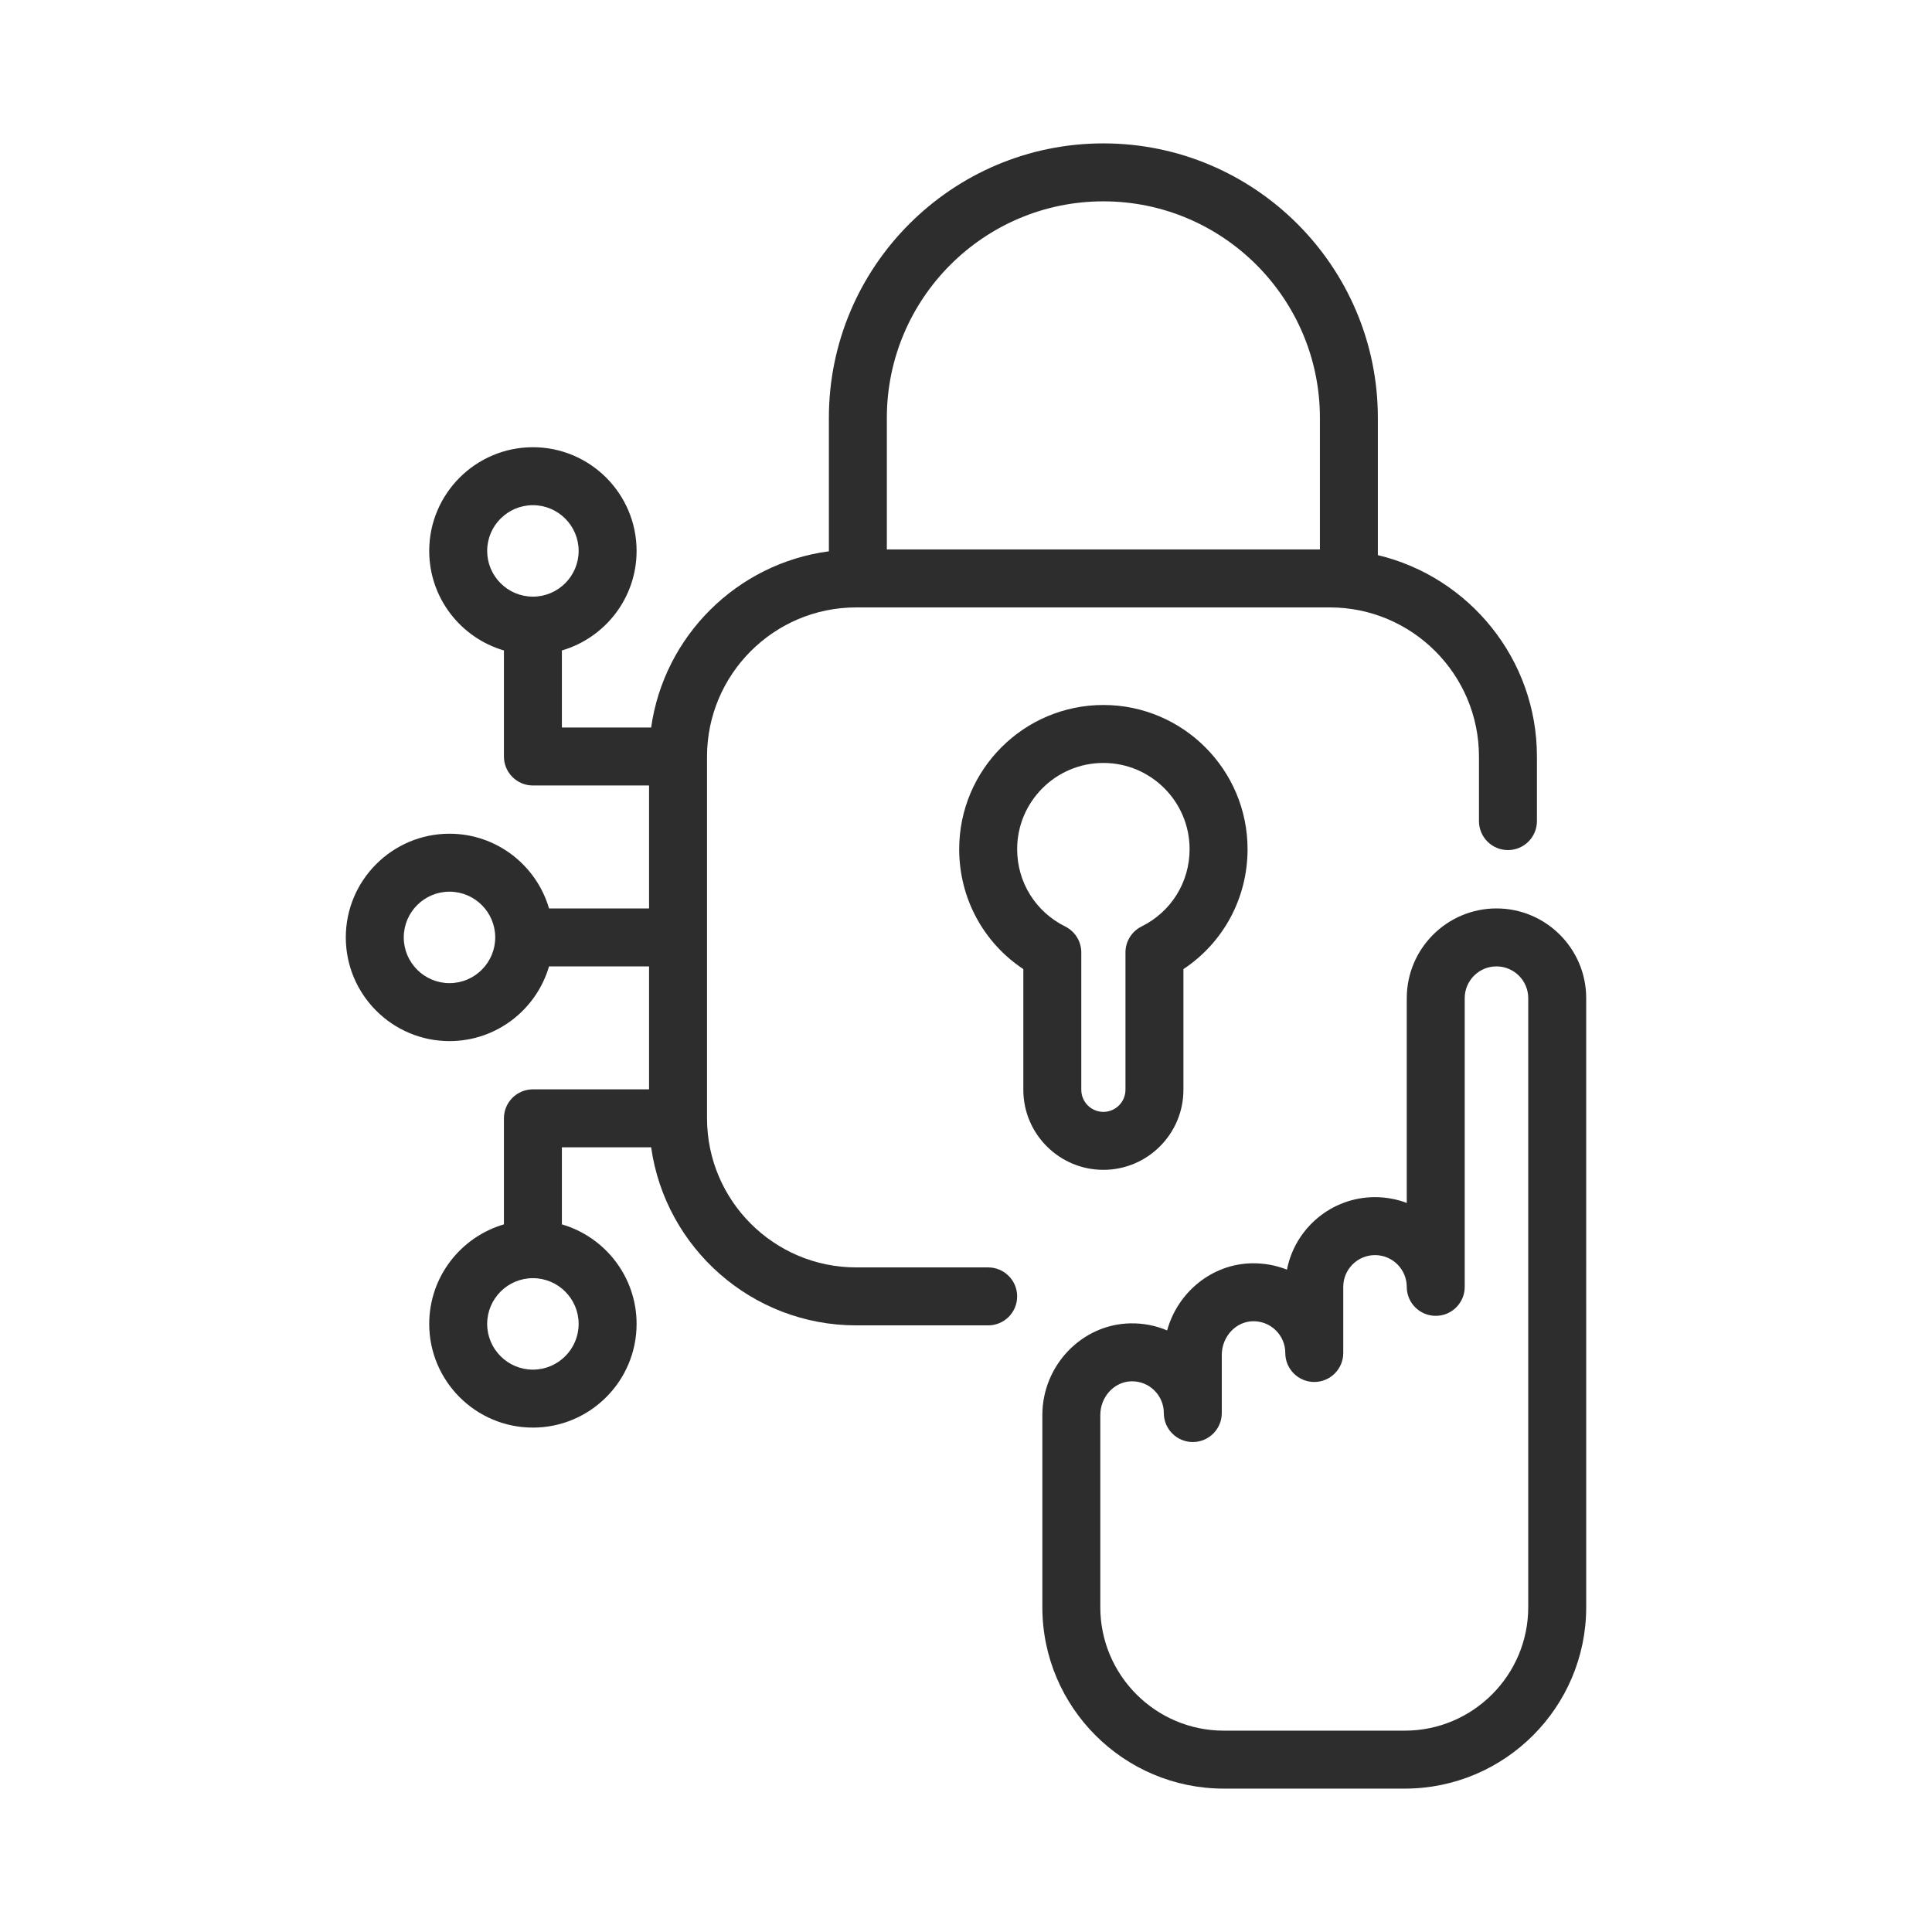 <svg xmlns="http://www.w3.org/2000/svg" xml:space="preserve" id="Layer_1" x="0" y="0" enable-background="new 0 0 500 500" version="1.1" viewBox="0 0 500 500">
  <g>
    <path fill="#2D2D2D" d="M255.738,328.004h-34.157c-21.286,0-38.604-17.317-38.604-38.603v-93.599
		c0-21.286,17.318-38.605,38.604-38.605h122.573c21.286,0,38.603,17.318,38.603,38.605V212.5c0,4.143,3.358,7.5,7.5,7.5
		s7.5-3.357,7.5-7.5v-16.698c0-25.276-17.59-46.507-41.167-52.132v-35.524c0-39.17-31.868-71.037-71.038-71.037
		s-71.038,31.867-71.038,71.037v34.532c-23.762,3.145-42.657,21.904-45.999,45.605H145.416v-19.945
		c11.157-3.254,19.335-13.567,19.335-25.761c0-14.797-12.038-26.835-26.835-26.835s-26.835,12.038-26.835,26.835
		c0,12.194,8.178,22.507,19.335,25.761v27.445c0,4.143,3.358,7.5,7.5,7.5h30.061v31.818h-25.764
		c-0.042,0-0.082,0.005-0.123,0.006c-3.252-11.16-13.566-19.341-25.762-19.341c-14.797,0-26.835,12.038-26.835,26.835
		s12.038,26.835,26.835,26.835c12.196,0,22.511-8.181,25.762-19.341c0.042,0.001,0.082,0.006,0.123,0.006h25.764
		v31.819H137.916c-4.142,0-7.5,3.357-7.5,7.5v27.445c-11.157,3.254-19.335,13.567-19.335,25.761
		c0,14.797,12.038,26.835,26.835,26.835s26.835-12.038,26.835-26.835c0-12.194-8.178-22.507-19.335-25.761v-19.945h23.1
		c3.669,26.008,26.062,46.084,53.066,46.084h34.157c4.142,0,7.5-3.357,7.5-7.5S259.88,328.004,255.738,328.004z
		 M285.553,52.108c30.899,0,56.038,25.138,56.038,56.037v34.052H229.515v-34.052
		C229.515,77.246,254.654,52.108,285.553,52.108z M126.081,142.576c0-6.525,5.309-11.835,11.835-11.835
		s11.835,5.31,11.835,11.835s-5.309,11.835-11.835,11.835S126.081,149.102,126.081,142.576z M116.328,254.435
		c-6.526,0-11.835-5.31-11.835-11.835s5.309-11.835,11.835-11.835s11.835,5.31,11.835,11.835
		S122.853,254.435,116.328,254.435z M149.751,342.626c0,6.525-5.309,11.835-11.835,11.835s-11.835-5.31-11.835-11.835
		s5.309-11.835,11.835-11.835S149.751,336.101,149.751,342.626z"/>
    <path fill="#2D2D2D" d="M387.289 235.101c-12.803 0-23.219 10.416-23.219 23.219v53.003c-2.556-.971-5.326-1.502-8.218-1.502-11.28 0-20.708 8.087-22.79 18.768-2.843-1.141-5.908-1.692-9.079-1.651-10.415.19-19.222 7.541-21.929 17.374-2.963-1.258-6.188-1.887-9.508-1.828-12.565.231-22.787 10.878-22.787 23.736v49.718c0 25.892 21.064 46.955 46.956 46.955h46.836c25.892 0 46.956-21.064 46.956-46.955V258.319C410.507 245.517 400.091 235.101 387.289 235.101zM395.507 415.937c0 17.62-14.335 31.955-31.956 31.955h-46.836c-17.62 0-31.956-14.335-31.956-31.955v-49.718c0-4.737 3.616-8.657 8.061-8.738.052-.001.103-.002.155-.002 2.17 0 4.21.833 5.76 2.354 1.587 1.558 2.461 3.641 2.461 5.864 0 4.143 3.358 7.5 7.5 7.5s7.5-3.357 7.5-7.5v-15.025c0-4.736 3.616-8.656 8.061-8.737 2.226-.032 4.329.795 5.915 2.353 1.587 1.558 2.461 3.641 2.461 5.864 0 4.143 3.358 7.5 7.5 7.5s7.5-3.357 7.5-7.5v-17.112c0-4.532 3.687-8.219 8.218-8.219s8.218 3.687 8.218 8.219c0 4.143 3.358 7.5 7.5 7.5s7.5-3.357 7.5-7.5v-74.72c0-4.532 3.687-8.219 8.219-8.219s8.219 3.687 8.219 8.219V415.937zM285.553 302.753c11.423 0 20.716-9.293 20.716-20.716v-31.23c10.345-6.871 16.599-18.38 16.599-31.043 0-20.575-16.739-37.315-37.315-37.315-20.575 0-37.315 16.739-37.315 37.315 0 12.663 6.254 24.172 16.599 31.043v31.23C264.837 293.46 274.13 302.753 285.553 302.753zM263.238 219.764c0-12.305 10.01-22.314 22.314-22.314 12.305 0 22.315 10.01 22.315 22.314 0 8.543-4.762 16.208-12.428 20.006-2.555 1.266-4.171 3.87-4.171 6.721v35.547c0 3.151-2.564 5.716-5.716 5.716s-5.716-2.564-5.716-5.716v-35.547c0-2.851-1.616-5.455-4.17-6.721C268 235.972 263.238 228.306 263.238 219.764z"/>
  </g>
</svg>
